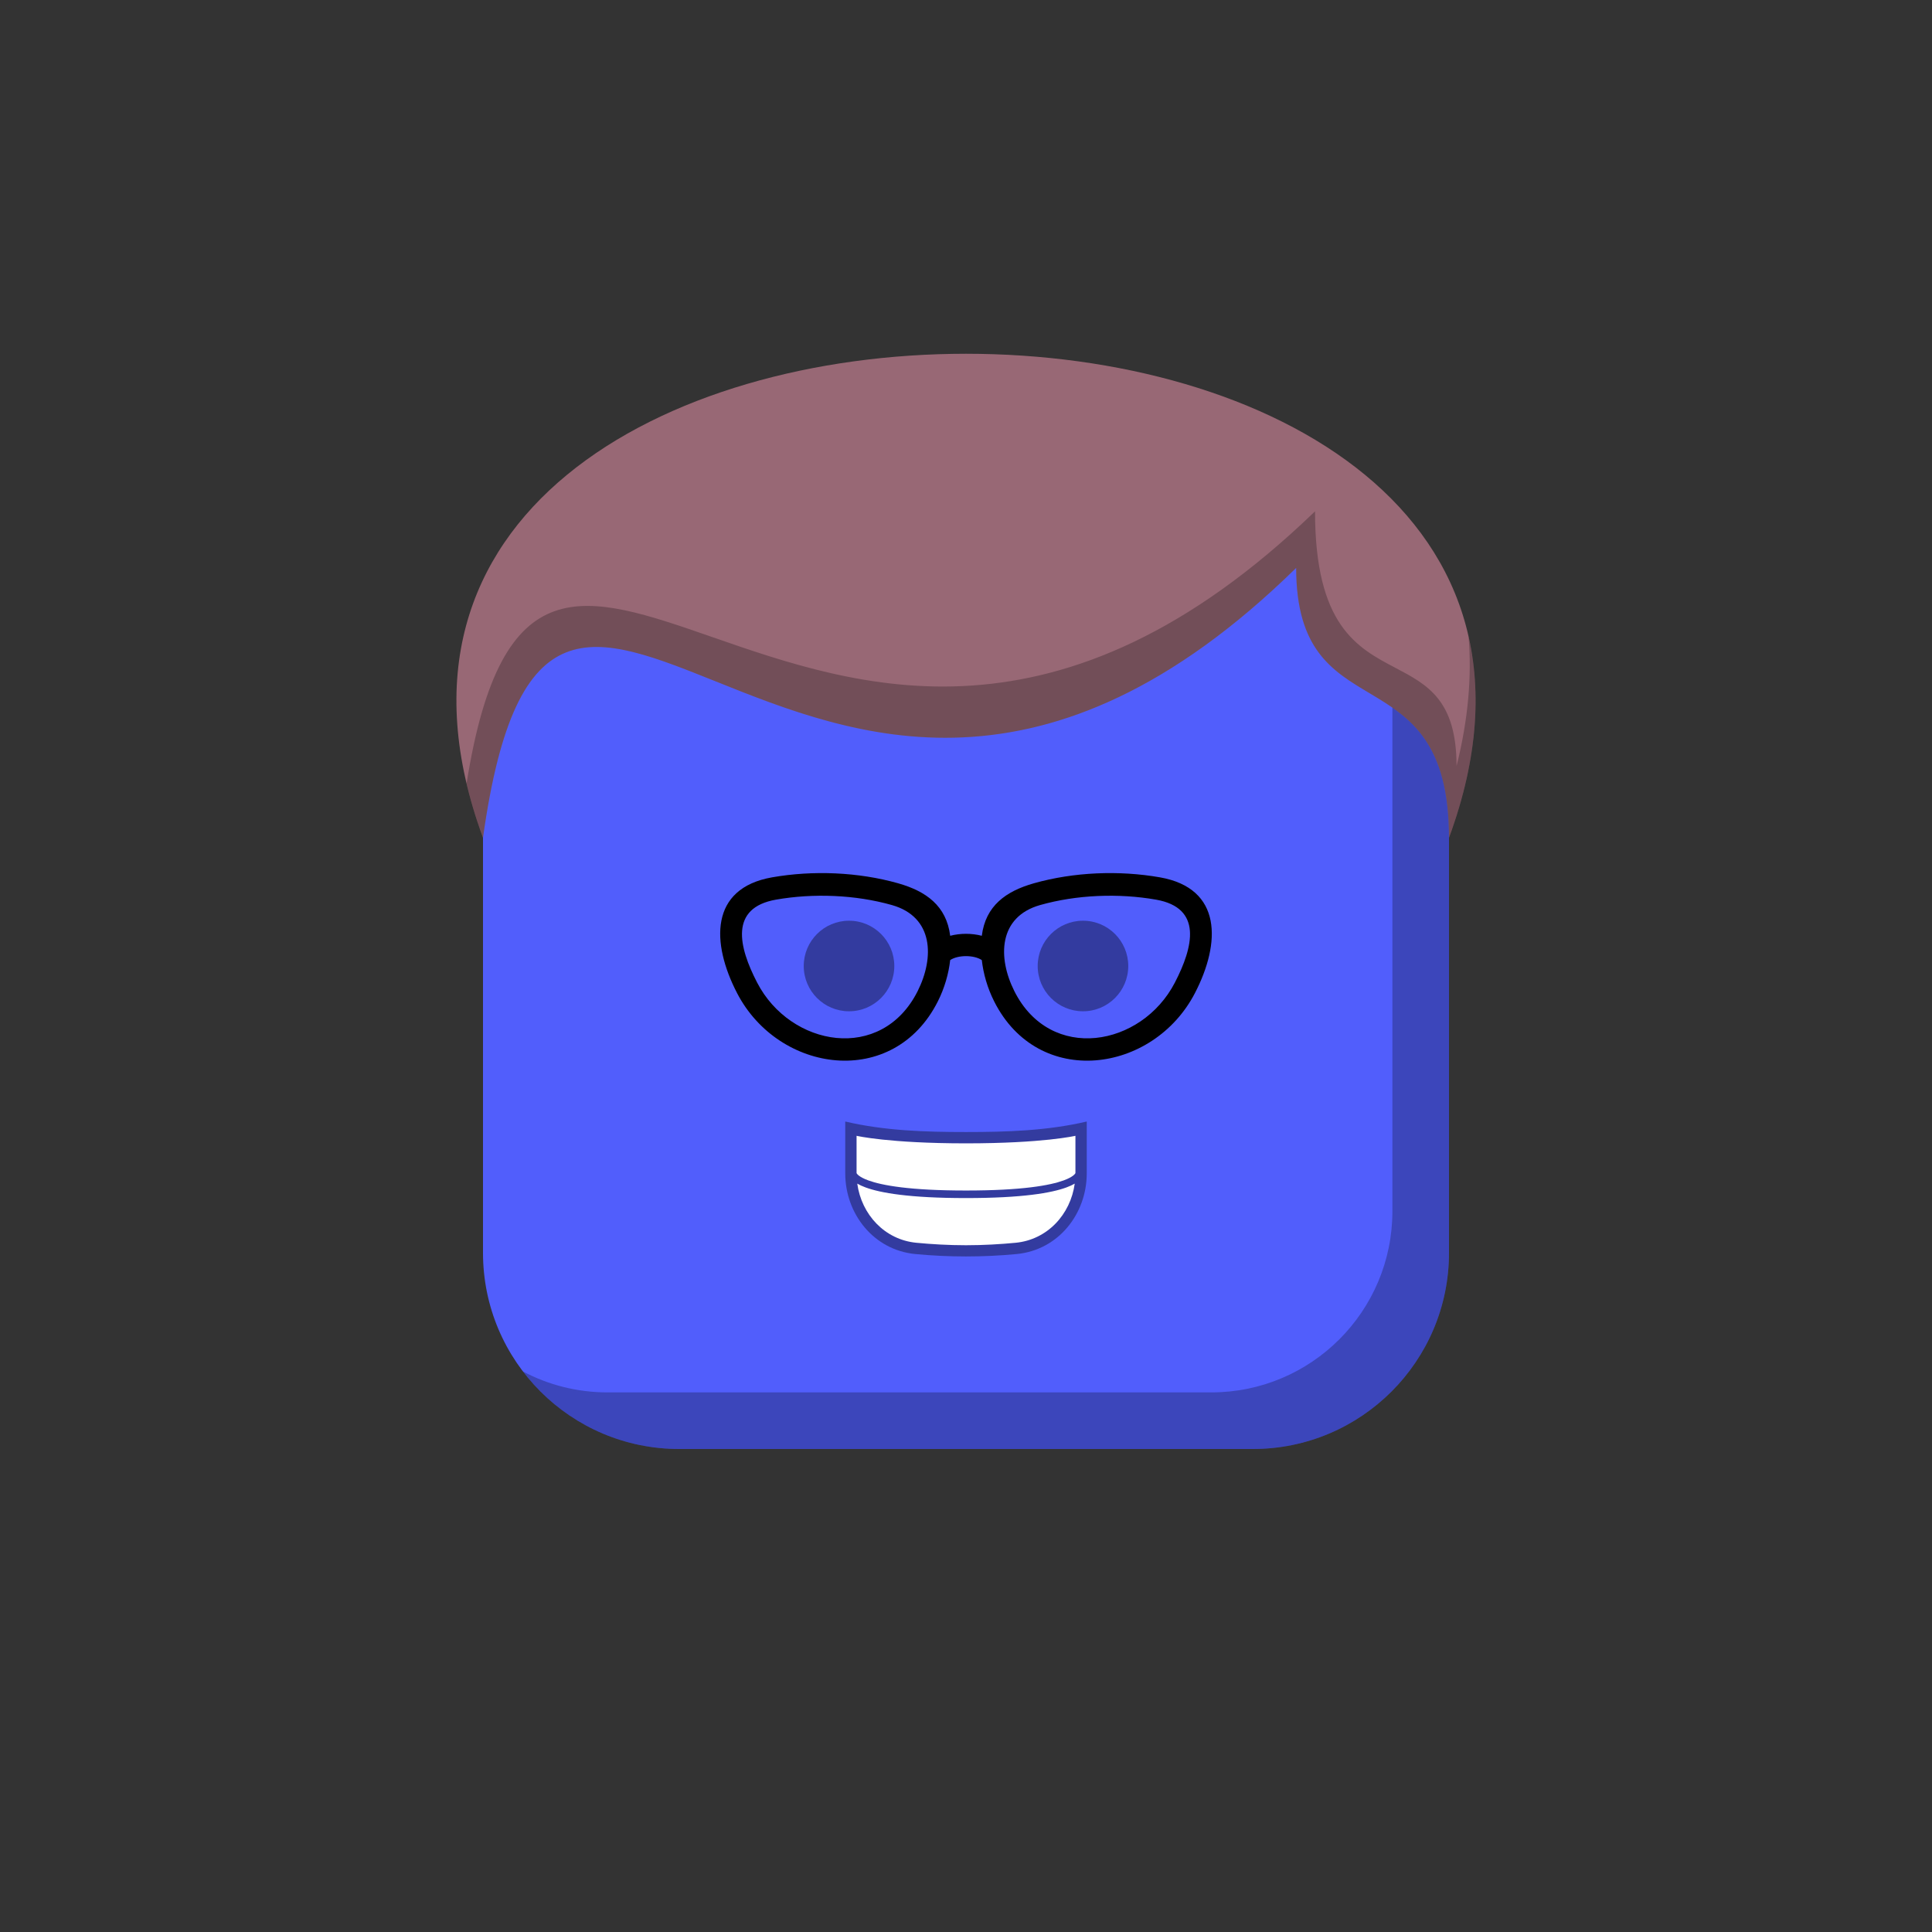 <svg viewBox="0 0 512 512" xmlns="http://www.w3.org/2000/svg" xmlns:xlink="http://www.w3.org/1999/xlink"><rect x="0" y="0" width="512" height="512" fill="#333333" stroke="none"/><g id="body"><path d="M128 176c0-26.51 21.49-48 48-48H336c26.51.0 48 21.49 48 48V332c0 28.719-23.281 52-52 52H180c-28.719.0-52-23.281-52-52V176z" fill="#515efc"/><path fill-rule="evenodd" clip-rule="evenodd" d="M138.593 363.46C148.091 375.942 163.104 384 180 384H332c28.719.0 52-23.281 52-52V176C384 158.905 375.063 143.897 361.607 135.393 366.29 142.804 369 151.586 369 161V321c0 26.51-21.49 48-48 48H161C152.907 369 145.281 366.997 138.593 363.46z" fill="#000" fill-opacity=".26"/></g><g id="hair"><path d="M343.498 150.5C217.498 274 146.5 89.5 127.999 222c-62.998-171 319.002-171 256 0 0-50-40.501-27-40.501-71.5z" fill="#986875"/><path fill-rule="evenodd" clip-rule="evenodd" d="M188.786 168.838c38.377 13.341 92.024 31.99 159.713-33.338.0 30.28 11.163 36.152 21.308 41.488C378.257 181.432 386.001 185.505 386.001 203 389.121 190.59 390.072 179.129 389.176 168.608 392.672 184.025 391.434 201.822 384 222c0-25.728-10.724-32.128-21.135-38.341C353.042 177.798 343.498 172.102 343.498 150.5c-66.431 65.113-117.573 44.61-153.794 30.09-32.478-13.021-52.958-21.232-61.705 41.41C126.186 217.079 124.742 212.3 123.645 207.662 132.849 149.393 154.846 157.04 188.786 168.838z" fill="#000" fill-opacity=".249"/></g><g id="mouth"><path fill-rule="evenodd" clip-rule="evenodd" d="M224 297.212C234.474 299.677 245.278 3e2 256 3e2 266.723 3e2 277.525 299.675 288 297.212v13.745C288 321.674 280.491 331.281 269.425 332.335 260.485 333.186 251.515 333.186 242.575 332.335 231.509 331.281 224 321.674 224 310.957V297.212z" fill="#000" fill-opacity=".37"/><path fill-rule="evenodd" clip-rule="evenodd" d="M256 303c-20.5.0-29-2-29-2V310.896C227.076 311.058 227.589 311.893 230.094 312.811 233.676 314.125 241.033 315.5 256 315.5S278.324 314.125 281.906 312.811C284.411 311.893 284.924 311.057 285 310.896V301s-8.5 2-29 2zm28.816 10.668C284.238 314.009 283.51 314.353 282.594 314.689 278.676 316.126 271.033 317.5 256 317.5 240.967 317.5 233.324 316.126 229.406 314.689 228.49 314.353 227.762 314.009 227.184 313.668 228.305 321.853 234.441 328.546 242.859 329.348 246.849 329.728 251.334 330 256 330S265.151 329.728 269.141 329.348C277.559 328.546 283.695 321.853 284.816 313.668z" fill="#fff"/></g><g id="eye"><path d="M225 268C231.627 268 237 262.627 237 256S231.627 244 225 244 213 249.373 213 256 218.373 268 225 268z" fill="#000" fill-opacity=".37"/><path fill-rule="evenodd" clip-rule="evenodd" d="M195.336 263.188C206.375 284.466 236.795 288.681 248.527 265.398 250.324 261.833 251.402 258.041 251.811 254.428 253.914 253.036 258.086 253.036 260.189 254.428 260.598 258.041 261.676 261.834 263.473 265.398 275.205 288.681 305.625 284.466 316.664 263.188 323.54 249.933 323.963 235.404 307.372 232.501 296.583 230.612 284.557 231.09 274.007 234.075 266.579 236.176 261.182 240.047 260.19 247.993 257.503 247.297 254.496 247.297 251.809 247.993 250.818 240.047 245.421 236.176 237.993 234.075 227.443 231.09 215.417 230.612 204.628 232.501 188.037 235.404 188.46 249.933 195.336 263.188zM243.169 262.698C233.596 281.696 209.483 277.427 200.662 260.425 195.707 250.875 193.292 240.576 205.662 238.411 215.568 236.677 226.672 237.108 236.36 239.848 247.412 242.975 247.674 253.759 243.169 262.698zm25.662.0C278.404 281.696 302.517 277.427 311.338 260.425 316.292 250.875 318.708 240.576 306.338 238.411 296.432 236.677 285.328 237.108 275.64 239.848 264.588 242.975 264.326 253.759 268.831 262.698z" fill="#000"/><path d="M287 268C293.627 268 299 262.627 299 256S293.627 244 287 244 275 249.373 275 256 280.373 268 287 268z" fill="#000" fill-opacity=".37"/></g></svg>